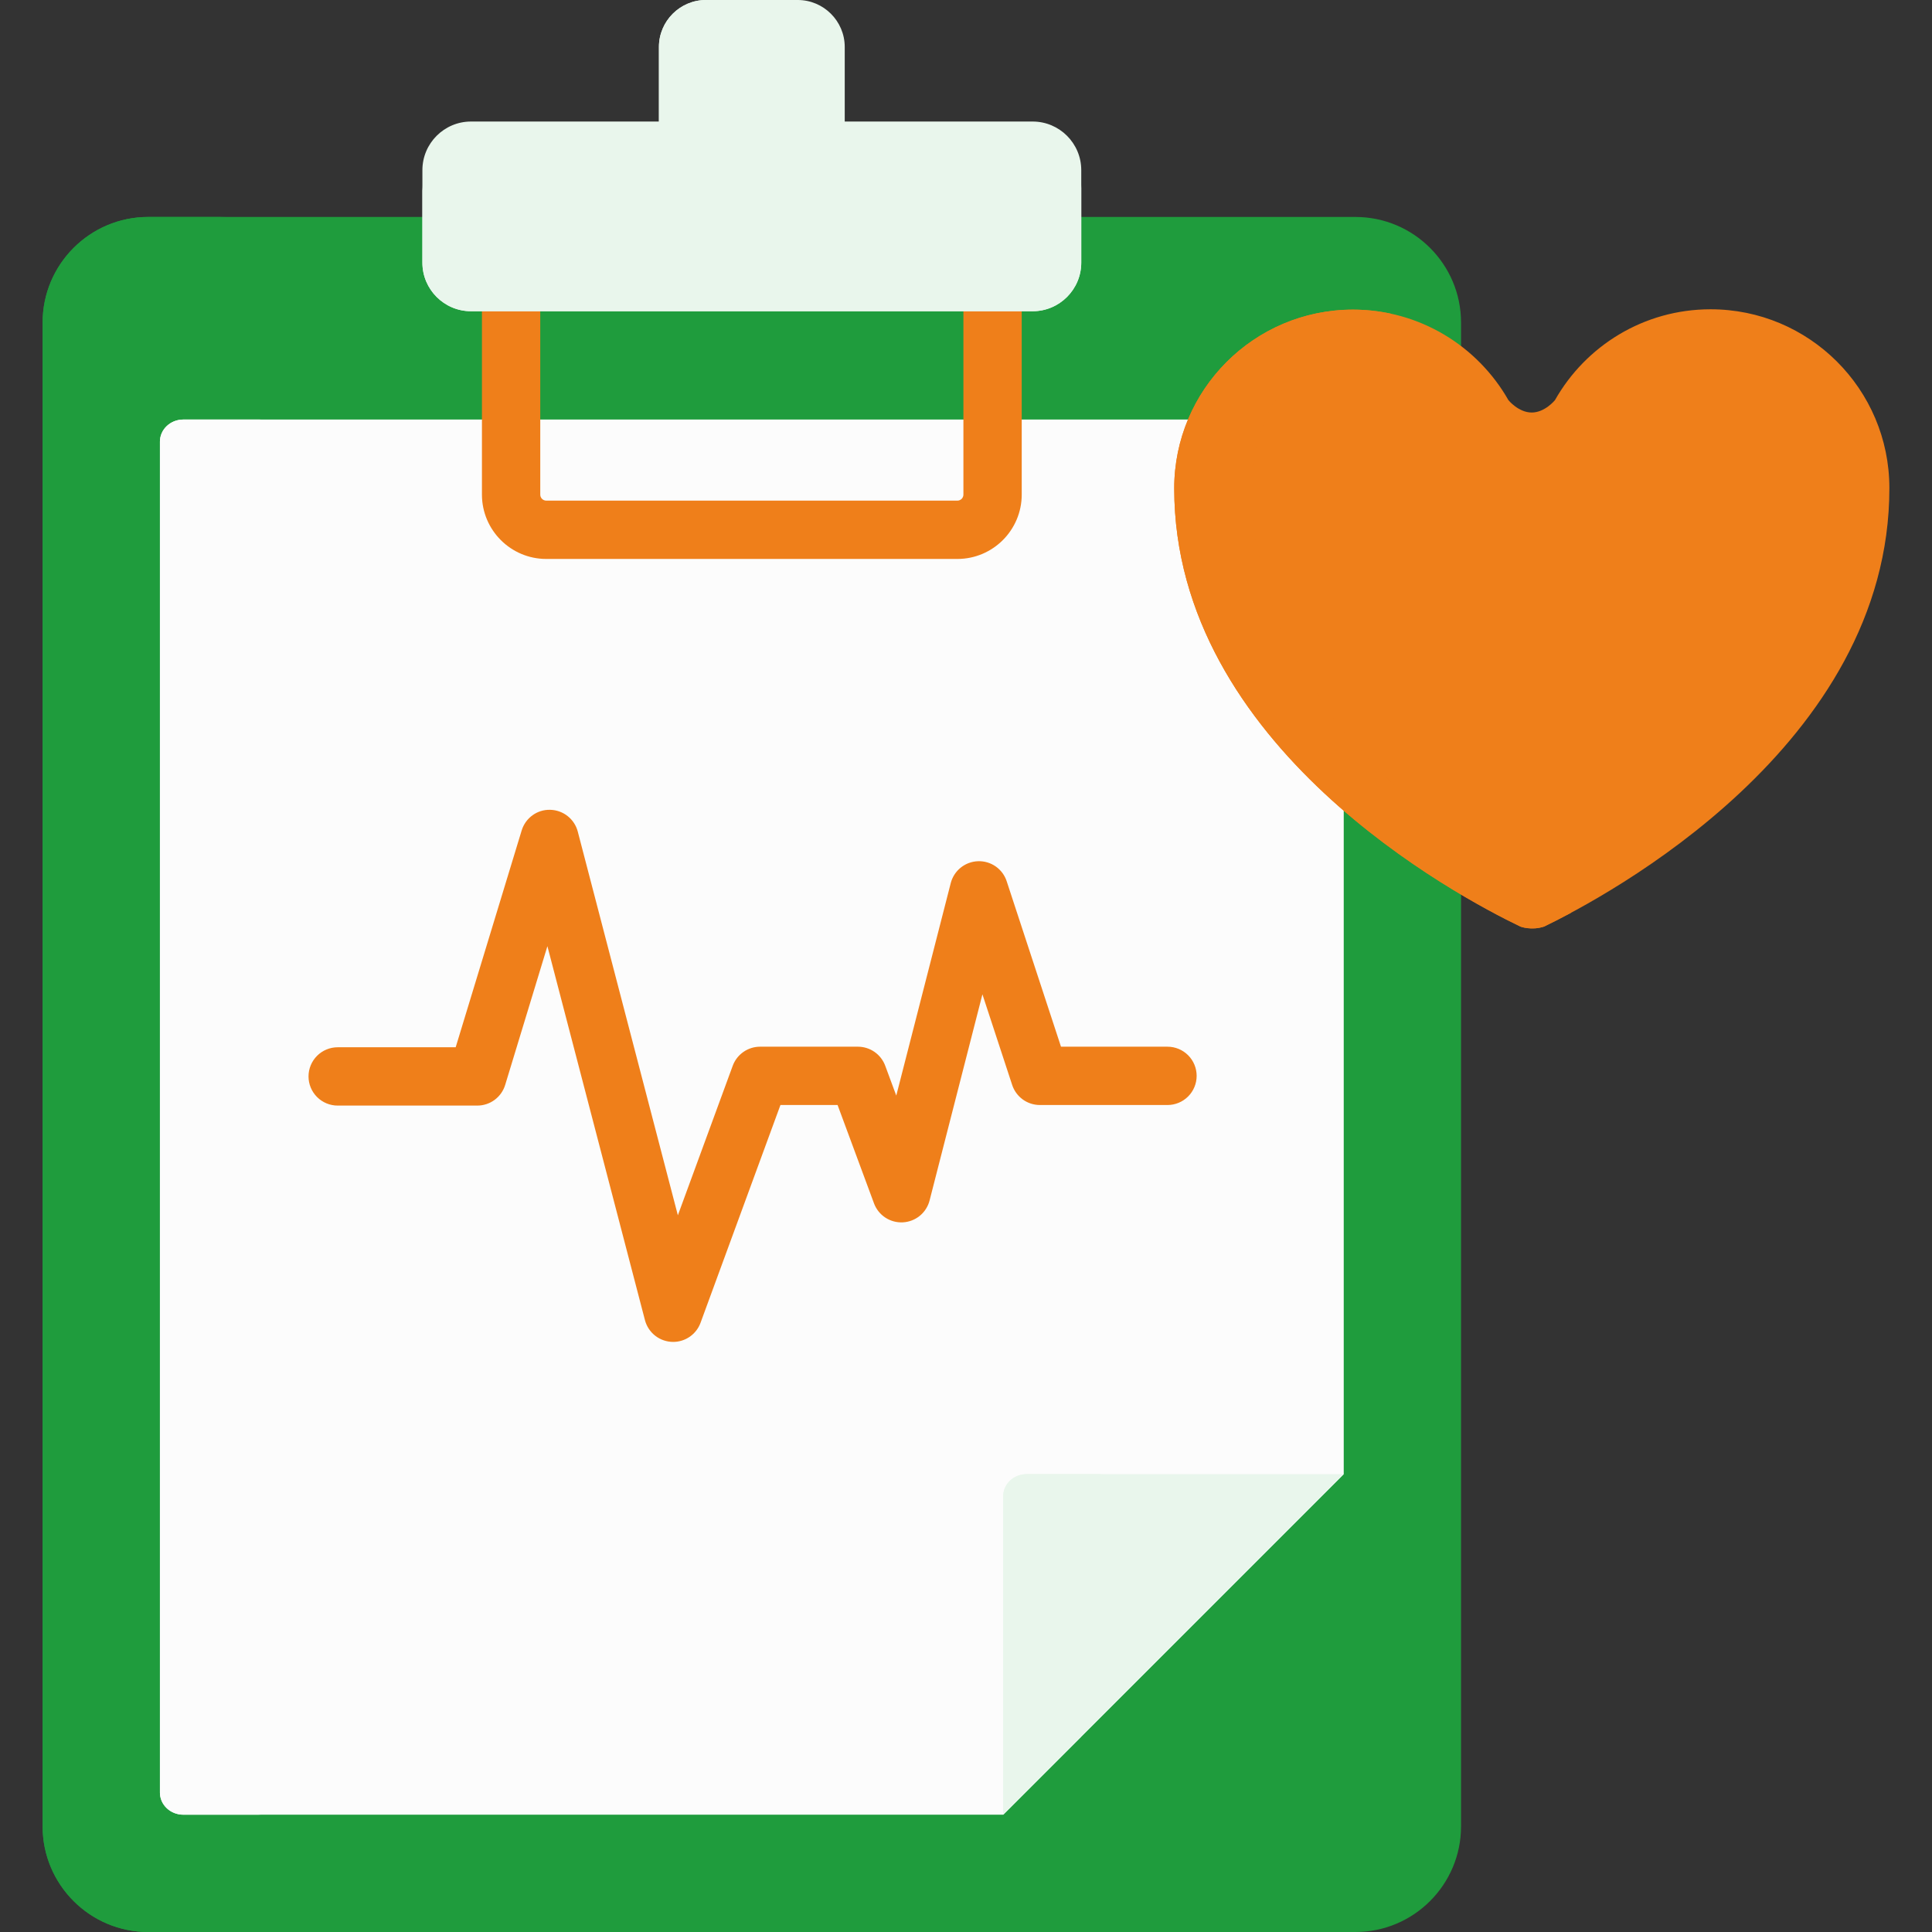 <svg width="512" height="512" viewBox="0 0 512 512" fill="none" xmlns="http://www.w3.org/2000/svg">
<rect x="0" y="0" width="512" height="512" fill="#333333" stroke="none"/>
<path d="M359.212 57.498H286.031V69.528C286.031 76.367 280.435 81.963 273.596 81.963H124.89C118.051 81.963 112.455 76.367 112.455 69.528V57.498H39.274C23.846 57.498 11.295 70.05 11.295 85.477V484.02C11.295 499.448 23.847 511.999 39.274 511.999H359.211C374.639 511.999 387.19 499.447 387.19 484.02V85.477C387.191 70.05 374.64 57.498 359.212 57.498Z" fill="#1F9C3D"/>
<path d="M31.9 484.021V85.477C31.9 70.049 44.452 57.498 59.879 57.498H39.274C23.846 57.498 11.295 70.05 11.295 85.477V484.02C11.295 499.448 23.847 511.999 39.274 511.999H59.879C44.451 512 31.9 499.448 31.9 484.021Z" fill="#1F9C3D"/>
<path d="M356.103 390.669V117.035C356.103 113.802 353.328 111.182 349.905 111.182H48.581C45.158 111.182 42.383 113.803 42.383 117.035V475.059C42.383 478.292 45.158 480.912 48.581 480.912H265.859L356.103 390.669Z" fill="#FCFCFC"/>
<path d="M62.988 475.059V117.035C62.988 113.803 65.763 111.182 69.186 111.182H48.582C45.159 111.182 42.384 113.803 42.384 117.035V475.059C42.384 478.292 45.159 480.912 48.582 480.912H69.187C65.763 480.912 62.988 478.291 62.988 475.059Z" fill="#FCFCFC"/>
<path d="M253.718 148.127H144.768C135.368 148.127 127.72 140.479 127.72 131.078V77.842C127.72 75.793 128.534 73.828 129.983 72.378C131.432 70.929 133.398 70.115 135.447 70.115C137.497 70.115 139.462 70.929 140.911 72.378C142.36 73.828 143.174 75.793 143.174 77.842V131.077C143.174 131.956 143.889 132.672 144.769 132.672H253.719C254.598 132.672 255.314 131.956 255.314 131.077V77.842C255.314 75.793 256.128 73.828 257.577 72.378C259.026 70.929 260.992 70.115 263.041 70.115C265.091 70.115 267.056 70.929 268.505 72.378C269.954 73.828 270.768 75.793 270.768 77.842V131.077C270.767 140.479 263.118 148.127 253.718 148.127Z" fill="#EF7F1A"/>
<path d="M223.863 32.725V12.435C223.863 5.596 218.266 0 211.427 0H187.059C180.22 0 174.624 5.596 174.624 12.435V32.724L223.863 32.725Z" fill="#E9F6EC"/>
<path d="M208.044 0H187.058C180.219 0 174.623 5.596 174.623 12.435V32.724H195.608V12.435C195.609 5.596 201.205 0 208.044 0Z" fill="#E9F6EC"/>
<path d="M273.668 32.209H124.818C117.717 32.209 111.94 37.986 111.94 45.087V69.6C111.94 76.701 117.717 82.478 124.818 82.478H273.667C280.768 82.478 286.545 76.701 286.545 69.6V45.087C286.546 37.986 280.769 32.209 273.668 32.209Z" fill="#E9F6EC"/>
<path d="M273.668 61.874H124.818C117.717 61.874 111.94 56.097 111.94 48.996V69.6C111.94 76.701 117.717 82.478 124.818 82.478H273.667C280.768 82.478 286.545 76.701 286.545 69.6V48.996C286.546 56.097 280.769 61.874 273.668 61.874ZM356.103 390.669H272.059C268.636 390.669 265.861 393.29 265.861 396.522V480.911L356.103 390.669Z" fill="#E9F6EC"/>
<path d="M286.465 396.523C286.465 393.29 289.24 390.67 292.663 390.67H272.058C268.635 390.67 265.86 393.291 265.86 396.523V480.912L286.465 460.307V396.523Z" fill="#E9F6EC"/>
<path d="M453.272 81.963C435.596 81.98 420.198 91.686 412.076 106.05L412.074 106.047C412.074 106.047 409.434 109.319 405.922 109.321C402.412 109.326 399.768 106.063 399.768 106.063H399.759C391.606 91.719 376.197 82.04 358.517 82.058C332.351 82.084 311.156 103.32 311.184 129.486C311.256 197.851 386.53 237.685 402.934 245.554C402.945 245.558 405.83 246.66 409.183 245.554C425.545 237.665 500.775 197.674 500.705 129.294C500.677 103.126 479.445 81.937 453.272 81.963Z" fill="#EF7F1A"/>
<path d="M331.786 129.486C331.762 106.848 347.628 87.913 368.85 83.197C365.457 82.44 361.991 82.058 358.514 82.057C332.348 82.083 311.153 103.319 311.181 129.485C311.253 197.85 386.527 237.684 402.931 245.554C402.942 245.558 405.827 246.66 409.18 245.553C410.94 244.704 413.385 243.482 416.34 241.895C391.771 228.761 331.851 190.48 331.786 129.486Z" fill="#EF7F1A"/>
<path d="M178.396 355.62C176.686 355.621 175.024 355.054 173.671 354.009C172.318 352.964 171.349 351.499 170.917 349.844L145.067 250.75L133.878 287.514C133.396 289.099 132.417 290.487 131.086 291.473C129.755 292.459 128.143 292.992 126.486 292.991H89.489C87.44 292.991 85.475 292.177 84.025 290.728C82.576 289.279 81.762 287.314 81.762 285.264C81.762 283.215 82.576 281.25 84.025 279.801C85.475 278.352 87.44 277.537 89.489 277.537H120.761L138.247 220.082C139.255 216.773 142.343 214.511 145.795 214.607C147.478 214.641 149.103 215.223 150.425 216.266C151.746 217.308 152.691 218.753 153.116 220.381L179.641 322.062L194.176 282.45C194.721 280.965 195.709 279.683 197.007 278.777C198.304 277.871 199.848 277.385 201.43 277.385H227.346C228.925 277.385 230.465 277.869 231.761 278.77C233.056 279.672 234.044 280.949 234.592 282.429L237.521 290.34L251.956 234.035C252.371 232.416 253.3 230.975 254.604 229.929C255.907 228.882 257.515 228.287 259.185 228.231C260.857 228.173 262.502 228.659 263.873 229.617C265.243 230.576 266.265 231.954 266.783 233.544L281.174 277.386H309.398C311.448 277.386 313.413 278.201 314.862 279.65C316.311 281.099 317.125 283.064 317.125 285.113C317.125 287.163 316.311 289.128 314.862 290.577C313.413 292.026 311.448 292.84 309.398 292.84H275.578C273.95 292.84 272.364 292.326 271.046 291.371C269.727 290.417 268.744 289.07 268.236 287.523L260.353 263.509L246.349 318.138C245.94 319.733 245.032 321.156 243.758 322.198C242.483 323.241 240.909 323.849 239.265 323.934C237.621 324.02 235.992 323.577 234.617 322.672C233.242 321.767 232.191 320.446 231.619 318.902L221.968 292.839H206.826L185.649 350.555C185.104 352.04 184.116 353.322 182.819 354.228C181.522 355.134 179.978 355.62 178.396 355.62Z" fill="#EF7F1A"/>
</svg>
